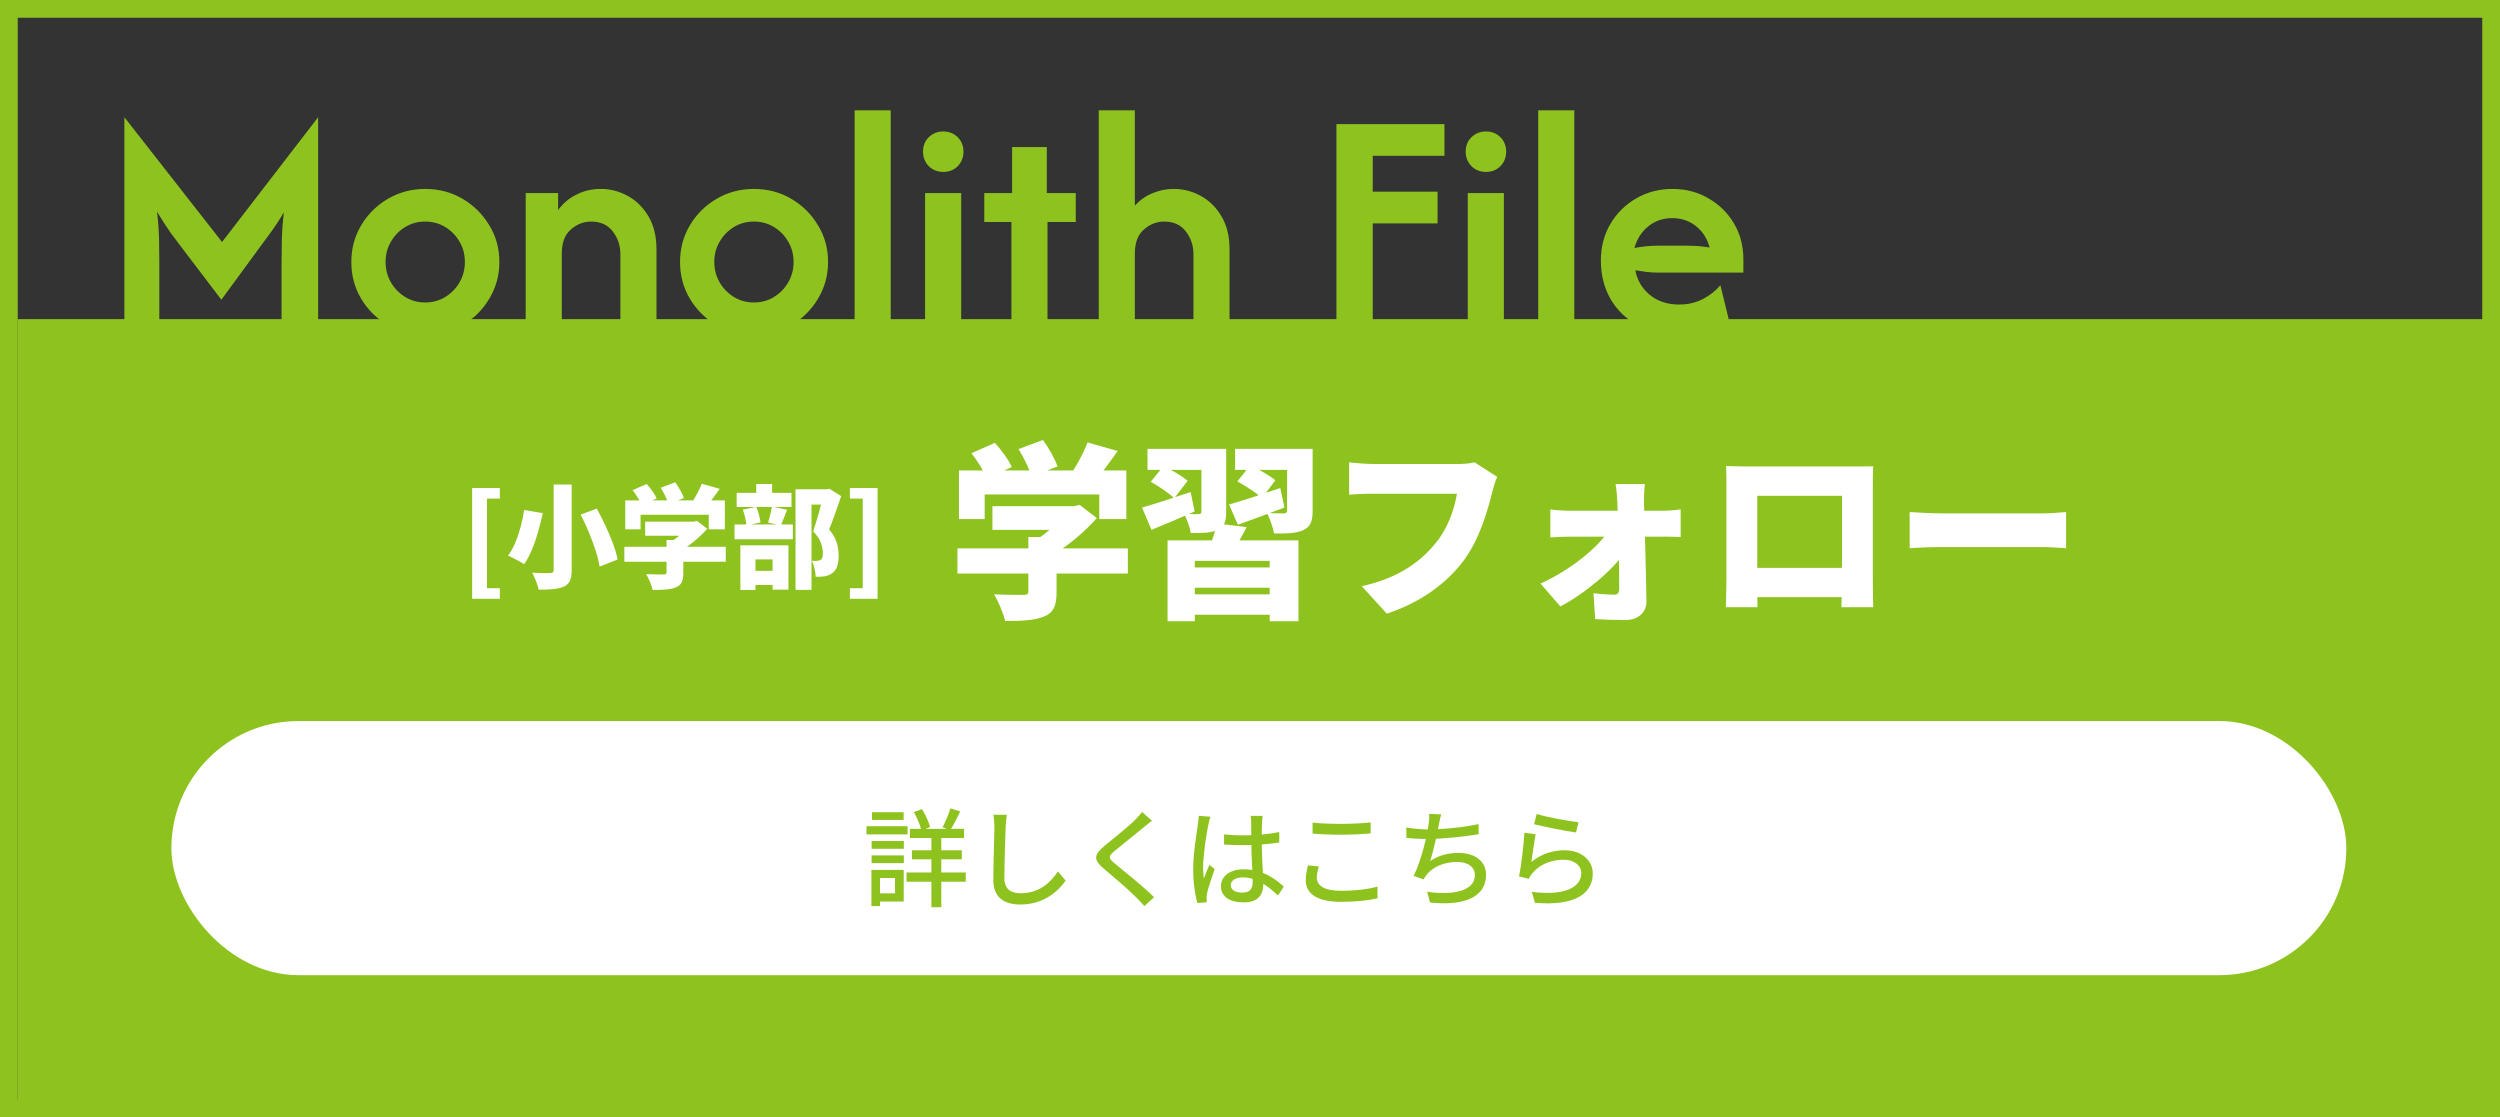 <svg width="423" height="189" viewBox="0 0 423 189" fill="none" xmlns="http://www.w3.org/2000/svg">
<rect x="0" y="0" width="423" height="189" fill="#333333" stroke="none"/>
<rect x="1.5" y="1.5" width="420" height="186" stroke="#8EC31F" stroke-width="3"/>
<rect x="3" y="54" width="420" height="135" fill="#8EC31F"/>
<path d="M79.885 101.314V82.575H84.57V84.365H82.399V99.523H84.57V101.314H79.885ZM93.68 81.984H96.727V96.457C96.727 97.257 96.626 97.867 96.422 98.286C96.232 98.705 95.896 99.028 95.413 99.257C94.918 99.473 94.315 99.612 93.604 99.676C92.906 99.752 92.087 99.784 91.147 99.771C91.097 99.504 91.008 99.193 90.881 98.838C90.767 98.495 90.633 98.152 90.481 97.81C90.341 97.454 90.195 97.149 90.043 96.895C90.436 96.921 90.843 96.94 91.262 96.953C91.681 96.965 92.055 96.972 92.385 96.972C92.715 96.959 92.95 96.953 93.09 96.953C93.306 96.953 93.458 96.915 93.547 96.838C93.636 96.762 93.68 96.629 93.68 96.438V81.984ZM98.251 87.069L100.974 86.06C101.482 86.961 101.97 87.926 102.44 88.954C102.923 89.97 103.348 90.973 103.716 91.963C104.084 92.954 104.345 93.855 104.497 94.667L101.45 95.867C101.336 95.08 101.114 94.185 100.783 93.182C100.466 92.179 100.085 91.144 99.641 90.078C99.197 89.011 98.733 88.008 98.251 87.069ZM88.691 86.288L91.852 86.822C91.636 87.786 91.376 88.808 91.071 89.888C90.779 90.954 90.43 91.976 90.024 92.954C89.63 93.918 89.18 94.756 88.672 95.467C88.443 95.302 88.164 95.131 87.834 94.953C87.504 94.763 87.167 94.585 86.825 94.42C86.495 94.255 86.203 94.121 85.949 94.02C86.431 93.385 86.856 92.623 87.225 91.735C87.593 90.833 87.897 89.906 88.139 88.954C88.392 87.99 88.577 87.101 88.691 86.288ZM109.163 88.269H117.58V90.649H109.163V88.269ZM105.64 92.516H122.798V95.048H105.64V92.516ZM112.781 91.373H115.618V96.953C115.618 97.626 115.523 98.152 115.333 98.533C115.155 98.914 114.806 99.206 114.285 99.409C113.777 99.6 113.206 99.714 112.571 99.752C111.937 99.803 111.226 99.828 110.438 99.828C110.35 99.435 110.197 98.978 109.981 98.457C109.766 97.936 109.55 97.499 109.334 97.143C109.689 97.156 110.07 97.168 110.477 97.181C110.896 97.194 111.27 97.2 111.6 97.2C111.93 97.2 112.159 97.2 112.286 97.2C112.476 97.2 112.603 97.175 112.667 97.124C112.743 97.073 112.781 96.984 112.781 96.857V91.373ZM116.666 88.269H117.351L117.942 88.135L119.675 89.469C119.243 89.951 118.754 90.44 118.208 90.935C117.662 91.43 117.085 91.9 116.475 92.344C115.879 92.776 115.263 93.157 114.628 93.487C114.463 93.246 114.228 92.966 113.923 92.649C113.631 92.331 113.384 92.078 113.181 91.887C113.65 91.62 114.114 91.303 114.571 90.935C115.028 90.567 115.441 90.192 115.809 89.811C116.177 89.43 116.463 89.088 116.666 88.783V88.269ZM105.792 84.67H122.645V89.564H119.922V87.088H108.382V89.564H105.792V84.67ZM118.741 81.851L121.769 82.708C121.312 83.368 120.849 84.003 120.379 84.612C119.922 85.222 119.503 85.736 119.122 86.155L116.837 85.355C117.078 85.025 117.313 84.663 117.542 84.27C117.783 83.863 118.005 83.451 118.208 83.032C118.424 82.613 118.602 82.219 118.741 81.851ZM107.049 82.937L109.41 81.889C109.74 82.245 110.064 82.651 110.381 83.108C110.711 83.552 110.953 83.959 111.105 84.327L108.591 85.488C108.464 85.133 108.248 84.72 107.944 84.251C107.652 83.768 107.353 83.33 107.049 82.937ZM111.791 82.518L114.247 81.604C114.539 81.997 114.825 82.448 115.104 82.956C115.383 83.451 115.587 83.889 115.714 84.27L113.086 85.279C112.997 84.911 112.825 84.466 112.571 83.946C112.317 83.425 112.057 82.949 111.791 82.518ZM134.605 82.784H140.07V85.374H137.309V99.809H134.605V82.784ZM124.645 83.394H133.919V85.774H124.645V83.394ZM124.283 88.745H134.148V91.24H124.283V88.745ZM127.958 81.889H130.644V84.898H127.958V81.889ZM125.692 86.231L127.958 85.755C128.136 86.149 128.289 86.593 128.416 87.088C128.542 87.583 128.631 88.015 128.682 88.383L126.283 88.935C126.27 88.567 126.206 88.129 126.092 87.621C125.978 87.114 125.845 86.65 125.692 86.231ZM130.606 85.717L133.176 86.25C132.973 86.758 132.783 87.247 132.605 87.716C132.427 88.186 132.262 88.586 132.11 88.916L129.958 88.402C130.047 88.148 130.129 87.869 130.206 87.564C130.294 87.247 130.371 86.929 130.434 86.612C130.51 86.282 130.567 85.984 130.606 85.717ZM126.206 96.591H131.881V98.971H126.206V96.591ZM125.273 92.268H133.405V99.771H130.72V94.648H127.825V99.828H125.273V92.268ZM139.346 82.784H139.88L140.299 82.689L142.336 83.946C142.019 84.885 141.676 85.863 141.308 86.879C140.952 87.894 140.61 88.796 140.28 89.583C140.749 90.129 141.098 90.662 141.327 91.182C141.556 91.703 141.708 92.198 141.784 92.668C141.86 93.125 141.898 93.556 141.898 93.963C141.898 94.737 141.809 95.372 141.632 95.867C141.454 96.35 141.175 96.724 140.794 96.991C140.426 97.27 139.975 97.448 139.442 97.524C139.239 97.549 139.016 97.568 138.775 97.581C138.534 97.581 138.28 97.581 138.013 97.581C138.001 97.2 137.937 96.749 137.823 96.229C137.721 95.708 137.563 95.258 137.347 94.877C137.525 94.89 137.677 94.902 137.804 94.915C137.944 94.915 138.077 94.909 138.204 94.896C138.318 94.896 138.426 94.883 138.528 94.858C138.642 94.832 138.743 94.794 138.832 94.744C138.972 94.655 139.074 94.521 139.137 94.344C139.2 94.153 139.232 93.899 139.232 93.582C139.232 93.1 139.124 92.541 138.908 91.906C138.693 91.259 138.255 90.592 137.594 89.906C137.747 89.462 137.906 88.954 138.071 88.383C138.248 87.812 138.42 87.234 138.585 86.65C138.75 86.053 138.896 85.501 139.023 84.993C139.162 84.486 139.27 84.079 139.346 83.775V82.784ZM143.803 101.314V99.523H145.974V84.365H143.803V82.575H148.487V101.314H143.803Z" fill="white"/>
<path d="M323.12 86.64C324.4 86.736 327.088 86.864 328.656 86.864C333.232 86.864 342.512 86.864 345.648 86.864C347.088 86.864 348.656 86.704 349.584 86.64V92.752C348.752 92.72 346.96 92.56 345.648 92.56C342.48 92.56 333.2 92.56 328.656 92.56C326.832 92.56 324.432 92.656 323.12 92.752V86.64Z" fill="white"/>
<path d="M292.048 78.864C293.36 78.896 294.8 78.928 295.728 78.928C298.384 78.928 310.864 78.928 313.584 78.928C314.448 78.928 315.664 78.928 316.944 78.896C316.88 79.952 316.88 81.264 316.88 82.352C316.88 84.56 316.88 95.632 316.88 97.968C316.88 99.344 316.944 102.736 316.944 102.736H311.568C311.568 102.736 311.664 99.888 311.664 97.904C311.664 95.664 311.664 83.888 311.664 83.888H297.328C297.328 83.888 297.328 95.664 297.328 97.904C297.328 99.696 297.36 102.736 297.36 102.736H292.016C292.016 102.736 292.112 99.664 292.112 97.904C292.112 95.632 292.112 84.56 292.112 82.352C292.112 81.328 292.112 79.856 292.048 78.864ZM313.552 96.08V101.04H294.64V96.08H313.552Z" fill="white"/>
<path d="M278.32 81.904C278.192 82.736 278.16 83.92 278.16 84.848C278.288 89.84 278.512 96.4 278.576 101.744C278.608 103.568 277.2 104.912 275.056 104.912C273.36 104.912 271.44 104.848 269.904 104.752L269.616 100.368C270.896 100.528 272.368 100.624 273.136 100.624C273.744 100.624 273.968 100.304 273.968 99.6C273.968 96.112 273.872 89.84 273.648 84.848C273.616 83.984 273.52 82.864 273.36 81.904H278.32ZM262.32 86.192C263.088 86.32 264.624 86.416 265.52 86.416C267.568 86.416 280.272 86.416 281.488 86.416C282.416 86.416 283.76 86.288 284.368 86.192V90.864C283.504 90.832 282.448 90.8 281.712 90.8C280.816 90.8 267.184 90.8 265.648 90.8C264.688 90.8 263.312 90.864 262.32 90.928V86.192ZM260.656 98.736C265.808 96.432 270.8 92.336 272.464 89.328L274.992 89.36L275.056 93.136C273.392 96.048 268.24 100.4 264.016 102.608L260.656 98.736Z" fill="white"/>
<path d="M253.328 80.688C252.976 81.392 252.688 82.544 252.496 83.248C251.728 86.256 250.416 91.12 247.664 94.832C244.784 98.704 240.272 102 234.64 103.824L230.416 99.184C236.848 97.744 240.464 94.928 242.992 91.792C245.04 89.264 246.096 86.096 246.512 83.536C244.528 83.536 235.152 83.536 232.432 83.536C230.864 83.536 229.104 83.632 228.272 83.696V78.224C229.264 78.352 231.376 78.512 232.432 78.512C235.152 78.512 244.56 78.512 246.544 78.512C247.248 78.512 248.496 78.48 249.488 78.224L253.328 80.688Z" fill="white"/>
<path d="M197.552 91.44H219.696V105.104H214.832V94.896H202.16V105.104H197.552V91.44ZM199.856 96.016H216.016V99.44H199.856V96.016ZM200.112 100.56H216.272V104.016H200.112V100.56ZM205.904 88.56L210.928 89.2C210.032 90.96 209.04 92.624 208.304 93.712L204.496 92.944C205.04 91.632 205.648 89.872 205.904 88.56ZM194.16 75.952H204.272V79.504H194.16V75.952ZM203.28 75.952H207.472V86.576C207.472 88.304 207.12 89.136 206 89.68C204.88 90.192 203.376 90.192 201.488 90.192C201.328 89.2 200.816 87.856 200.368 86.96C201.264 86.992 202.448 86.992 202.8 86.992C203.152 86.992 203.28 86.864 203.28 86.544V75.952ZM208.976 75.952H219.952V79.504H208.976V75.952ZM217.776 75.952H222.096V86.416C222.096 88.24 221.712 89.136 220.496 89.712C219.28 90.256 217.648 90.288 215.568 90.256C215.376 89.2 214.864 87.76 214.384 86.8C215.408 86.864 216.848 86.864 217.232 86.864C217.616 86.832 217.776 86.736 217.776 86.384V75.952ZM207.952 85.36C210.192 84.72 213.456 83.664 216.624 82.576L217.328 85.872C214.672 86.896 211.792 87.952 209.456 88.784L207.952 85.36ZM209.36 81.456L211.536 78.736C212.912 79.376 214.832 80.464 215.792 81.264L213.52 84.272C212.656 83.44 210.768 82.224 209.36 81.456ZM193.232 85.872C195.312 85.296 198.416 84.272 201.456 83.248L202.128 86.544C199.664 87.632 197.04 88.752 194.832 89.648L193.232 85.872ZM194.704 81.52L196.848 78.864C198.224 79.504 200.048 80.56 200.944 81.36L198.672 84.304C197.872 83.472 196.08 82.288 194.704 81.52Z" fill="white"/>
<path d="M167.92 85.648H182.064V89.648H167.92V85.648ZM162 92.784H190.832V97.04H162V92.784ZM174 90.864H178.768V100.24C178.768 102.512 178.256 103.696 176.528 104.368C174.832 105.008 172.688 105.072 170.064 105.072C169.776 103.76 168.912 101.776 168.208 100.56C170 100.656 172.528 100.656 173.168 100.656C173.808 100.656 174 100.528 174 100.08V90.864ZM180.528 85.648H181.68L182.672 85.424L185.584 87.664C183.376 90.128 180.304 92.784 177.104 94.416C176.56 93.616 175.344 92.368 174.672 91.728C177.008 90.416 179.504 88.048 180.528 86.512V85.648ZM162.256 79.6H190.576V87.824H186V83.664H166.608V87.824H162.256V79.6ZM184.016 74.864L189.104 76.304C187.568 78.512 185.936 80.688 184.656 82.096L180.816 80.752C182 79.12 183.312 76.72 184.016 74.864ZM164.368 76.688L168.336 74.928C169.424 76.144 170.672 77.808 171.184 79.024L166.96 80.976C166.544 79.792 165.392 78 164.368 76.688ZM172.336 75.984L176.464 74.448C177.456 75.792 178.512 77.648 178.928 78.928L174.512 80.624C174.192 79.376 173.232 77.424 172.336 75.984Z" fill="white"/>
<rect x="29" y="122" width="368" height="43" rx="21.5" fill="white"/>
<path d="M260.012 137.726C261.632 138.248 265.502 138.968 267.086 139.13L266.654 140.858C264.89 140.624 260.948 139.814 259.562 139.454L260.012 137.726ZM259.832 141.164C259.598 142.28 259.274 144.746 259.112 145.844C260.804 144.476 262.694 143.864 264.746 143.864C267.662 143.864 269.498 145.646 269.498 147.788C269.498 151.028 266.762 153.35 259.724 152.756L259.184 150.902C264.746 151.622 267.554 150.128 267.554 147.734C267.554 146.42 266.312 145.466 264.602 145.466C262.37 145.466 260.48 146.294 259.274 147.752C258.986 148.094 258.806 148.382 258.68 148.706L257.024 148.292C257.384 146.6 257.816 142.928 257.924 140.894L259.832 141.164Z" fill="#8EC31F"/>
<path d="M243.848 137.798C243.686 138.356 243.578 138.932 243.47 139.454C243.2 140.894 242.552 144.008 241.976 145.682C243.488 144.71 245.018 144.314 246.782 144.314C249.662 144.314 251.444 145.808 251.444 148.004C251.444 151.892 247.574 153.314 241.958 152.702L241.472 150.884C245.54 151.496 249.554 150.884 249.554 148.058C249.554 146.834 248.528 145.844 246.566 145.844C244.46 145.844 242.534 146.582 241.4 147.986C241.184 148.256 241.04 148.49 240.86 148.796L239.186 148.202C240.536 145.556 241.508 141.128 241.742 139.346C241.832 138.68 241.85 138.248 241.814 137.708L243.848 137.798ZM237.944 140.012C238.988 140.192 240.392 140.336 241.49 140.336C243.794 140.336 247.286 140.066 250.166 139.436L250.202 141.146C247.772 141.56 244.046 141.956 241.508 141.956C240.23 141.956 239.006 141.884 237.962 141.776L237.944 140.012Z" fill="#8EC31F"/>
<path d="M222.086 139.184C223.4 139.328 225.056 139.4 226.91 139.4C228.656 139.4 230.582 139.292 231.914 139.148V141.02C230.672 141.128 228.602 141.236 226.91 141.236C225.074 141.236 223.526 141.164 222.086 141.038V139.184ZM223.148 146.6C222.95 147.284 222.806 147.896 222.806 148.544C222.806 149.822 224.084 150.722 226.838 150.722C229.286 150.722 231.608 150.452 233.066 150.002L233.084 151.982C231.662 152.342 229.43 152.594 226.892 152.594C223.04 152.594 220.934 151.316 220.934 148.958C220.934 147.986 221.15 147.122 221.294 146.42L223.148 146.6Z" fill="#8EC31F"/>
<path d="M207.11 141.182C208.136 141.29 209.126 141.344 210.206 141.344C212.384 141.344 214.616 141.164 216.452 140.786V142.55C214.544 142.856 212.33 143 210.188 143C209.144 143 208.172 142.964 207.11 142.892V141.182ZM213.644 138.05C213.59 138.392 213.554 138.788 213.536 139.166C213.5 139.796 213.482 141.056 213.482 142.226C213.482 145.232 213.752 147.824 213.752 149.624C213.752 151.28 212.96 152.684 210.458 152.684C208.01 152.684 206.588 151.694 206.588 149.948C206.588 148.31 208.028 147.086 210.422 147.086C213.608 147.086 215.75 148.67 217.226 150.02L216.236 151.514C214.274 149.678 212.456 148.454 210.278 148.454C209.072 148.454 208.244 148.976 208.244 149.768C208.244 150.614 209.054 151.028 210.206 151.028C211.538 151.028 211.952 150.344 211.952 149.21C211.952 147.932 211.718 144.71 211.718 142.244C211.718 140.948 211.7 139.778 211.7 139.184C211.7 138.896 211.664 138.374 211.61 138.05H213.644ZM204.806 138.194C204.68 138.518 204.5 139.256 204.446 139.58C204.122 141.056 203.564 144.782 203.564 146.708C203.564 147.356 203.6 147.986 203.69 148.634C203.96 147.896 204.338 147.014 204.626 146.33L205.526 147.05C205.058 148.4 204.428 150.236 204.23 151.154C204.176 151.406 204.14 151.784 204.158 151.982C204.158 152.162 204.176 152.45 204.194 152.666L202.592 152.792C202.232 151.514 201.89 149.498 201.89 147.068C201.89 144.386 202.466 140.966 202.682 139.526C202.754 139.058 202.808 138.5 202.826 138.032L204.806 138.194Z" fill="#8EC31F"/>
<path d="M194.906 138.86C194.438 139.22 193.862 139.688 193.52 139.976C192.314 141.002 189.812 142.946 188.534 144.026C187.508 144.908 187.508 145.16 188.588 146.078C190.1 147.32 193.394 149.948 195.266 151.802L193.628 153.314C193.196 152.81 192.728 152.324 192.242 151.838C191.054 150.614 188.354 148.31 186.698 146.924C184.952 145.448 185.132 144.602 186.824 143.162C188.21 142.028 190.838 139.94 192.044 138.734C192.476 138.302 192.98 137.762 193.232 137.384L194.906 138.86Z" fill="#8EC31F"/>
<path d="M170.354 137.87C170.264 138.536 170.192 139.292 170.156 139.94C170.084 141.938 169.94 146.096 169.94 148.58C169.94 150.488 171.11 151.136 172.694 151.136C175.844 151.136 177.716 149.354 179.012 147.446L180.308 148.994C179.102 150.722 176.672 153.044 172.658 153.044C169.904 153.044 168.068 151.874 168.068 148.868C168.068 146.312 168.248 141.686 168.248 139.94C168.248 139.202 168.194 138.464 168.068 137.852L170.354 137.87Z" fill="#8EC31F"/>
<path d="M153.956 140.246H163.118V141.794H153.956V140.246ZM154.298 143.864H162.74V145.394H154.298V143.864ZM153.38 147.626H163.406V149.192H153.38V147.626ZM157.592 140.786H159.266V153.512H157.592V140.786ZM160.814 136.772L162.47 137.294C161.93 138.41 161.318 139.634 160.796 140.444L159.482 139.976C159.932 139.112 160.526 137.744 160.814 136.772ZM154.622 137.402L156.008 136.898C156.584 137.852 157.16 139.094 157.376 139.94L155.9 140.516C155.72 139.67 155.18 138.374 154.622 137.402ZM147.476 142.298H152.93V143.612H147.476V142.298ZM147.548 137.42H152.894V138.734H147.548V137.42ZM147.476 144.728H152.93V146.042H147.476V144.728ZM146.612 139.796H153.56V141.182H146.612V139.796ZM148.268 147.176H152.912V152.54H148.268V151.154H151.436V148.562H148.268V147.176ZM147.44 147.176H148.898V153.314H147.44V147.176Z" fill="#8EC31F"/>
<path d="M21.044 56V19.833L37.572 40.95L53.828 19.833V56H47.644V44.411C47.644 43.296 47.657 42.052 47.683 40.678C47.709 39.278 47.826 37.696 48.033 35.933C47.23 37.282 46.452 38.461 45.7 39.472C44.948 40.483 44.261 41.417 43.639 42.272L37.456 50.711L31.039 42.272C30.417 41.468 29.704 40.522 28.9 39.433C28.122 38.319 27.344 37.113 26.567 35.817C26.774 37.657 26.891 39.265 26.917 40.639C26.943 42.013 26.956 43.27 26.956 44.411V56H21.044ZM71.968 56.7C69.661 56.7 67.548 56.143 65.629 55.028C63.737 53.913 62.233 52.422 61.118 50.556C60.003 48.689 59.446 46.615 59.446 44.333C59.446 42.052 60.003 39.978 61.118 38.111C62.233 36.244 63.737 34.754 65.629 33.639C67.548 32.524 69.648 31.967 71.929 31.967C74.263 31.967 76.376 32.524 78.268 33.639C80.161 34.754 81.665 36.244 82.779 38.111C83.92 39.952 84.49 42.026 84.49 44.333C84.49 46.589 83.92 48.663 82.779 50.556C81.665 52.422 80.161 53.913 78.268 55.028C76.376 56.143 74.276 56.7 71.968 56.7ZM71.929 51.178C73.2 51.178 74.341 50.867 75.352 50.244C76.363 49.622 77.166 48.793 77.763 47.756C78.359 46.718 78.657 45.578 78.657 44.333C78.657 43.063 78.359 41.922 77.763 40.911C77.166 39.874 76.363 39.044 75.352 38.422C74.341 37.8 73.2 37.489 71.929 37.489C70.685 37.489 69.557 37.8 68.546 38.422C67.535 39.044 66.731 39.874 66.135 40.911C65.539 41.922 65.24 43.063 65.24 44.333C65.24 45.578 65.539 46.718 66.135 47.756C66.731 48.793 67.535 49.622 68.546 50.244C69.557 50.867 70.685 51.178 71.929 51.178ZM88.948 56V32.667H94.431V35.544C95.287 34.378 96.337 33.496 97.581 32.9C98.826 32.278 100.174 31.967 101.626 31.967C103.285 31.967 104.828 32.368 106.254 33.172C107.705 33.976 108.872 35.143 109.754 36.672C110.635 38.176 111.076 40.017 111.076 42.194V56H104.97V43.011C104.97 41.559 104.543 40.276 103.687 39.161C102.831 38.046 101.613 37.489 100.031 37.489C98.735 37.489 97.581 37.943 96.57 38.85C95.559 39.731 95.054 41.08 95.054 42.894V56H88.948ZM127.585 56.7C125.278 56.7 123.165 56.143 121.247 55.028C119.354 53.913 117.85 52.422 116.735 50.556C115.621 48.689 115.063 46.615 115.063 44.333C115.063 42.052 115.621 39.978 116.735 38.111C117.85 36.244 119.354 34.754 121.247 33.639C123.165 32.524 125.265 31.967 127.547 31.967C129.88 31.967 131.993 32.524 133.885 33.639C135.778 34.754 137.282 36.244 138.397 38.111C139.537 39.952 140.108 42.026 140.108 44.333C140.108 46.589 139.537 48.663 138.397 50.556C137.282 52.422 135.778 53.913 133.885 55.028C131.993 56.143 129.893 56.7 127.585 56.7ZM127.547 51.178C128.817 51.178 129.958 50.867 130.969 50.244C131.98 49.622 132.784 48.793 133.38 47.756C133.976 46.718 134.274 45.578 134.274 44.333C134.274 43.063 133.976 41.922 133.38 40.911C132.784 39.874 131.98 39.044 130.969 38.422C129.958 37.8 128.817 37.489 127.547 37.489C126.302 37.489 125.174 37.8 124.163 38.422C123.152 39.044 122.348 39.874 121.752 40.911C121.156 41.922 120.858 43.063 120.858 44.333C120.858 45.578 121.156 46.718 121.752 47.756C122.348 48.793 123.152 49.622 124.163 50.244C125.174 50.867 126.302 51.178 127.547 51.178ZM144.604 56V18.667H150.71V56H144.604ZM156.526 56V32.667H162.632V56H156.526ZM159.598 29.089C158.639 29.089 157.822 28.765 157.148 28.117C156.5 27.443 156.176 26.626 156.176 25.667C156.176 24.681 156.5 23.865 157.148 23.217C157.822 22.569 158.639 22.244 159.598 22.244C160.583 22.244 161.4 22.569 162.048 23.217C162.696 23.865 163.02 24.681 163.02 25.667C163.02 26.626 162.696 27.443 162.048 28.117C161.4 28.765 160.583 29.089 159.598 29.089ZM171.131 56V37.567H166.542V32.667H171.248V24.889H177.12V32.667H182.02V37.567H177.237V56H171.131ZM185.909 56V18.667H192.015V34.806C192.844 33.872 193.829 33.172 194.97 32.706C196.111 32.213 197.316 31.967 198.587 31.967C200.246 31.967 201.789 32.368 203.215 33.172C204.666 33.976 205.833 35.143 206.715 36.672C207.596 38.176 208.037 40.017 208.037 42.194V56H201.931V43.011C201.931 41.559 201.503 40.276 200.648 39.161C199.792 38.046 198.574 37.489 196.992 37.489C195.696 37.489 194.542 37.943 193.531 38.85C192.52 39.731 192.015 41.08 192.015 42.894V56H185.909ZM226.123 56V21H244.4V26.367H232.267V32.433H243.234V37.8H232.267V56H226.123ZM248.346 56V32.667H254.452V56H248.346ZM251.419 29.089C250.459 29.089 249.643 28.765 248.969 28.117C248.32 27.443 247.996 26.626 247.996 25.667C247.996 24.681 248.32 23.865 248.969 23.217C249.643 22.569 250.459 22.244 251.419 22.244C252.404 22.244 253.22 22.569 253.869 23.217C254.517 23.865 254.841 24.681 254.841 25.667C254.841 26.626 254.517 27.443 253.869 28.117C253.22 28.765 252.404 29.089 251.419 29.089ZM260.268 56V18.667H266.374V56H260.268ZM283.973 56.7C281.407 56.7 279.125 56.156 277.129 55.067C275.159 53.978 273.616 52.487 272.501 50.594C271.412 48.676 270.868 46.511 270.868 44.1C270.868 41.793 271.399 39.731 272.462 37.917C273.551 36.076 275.016 34.624 276.857 33.561C278.698 32.498 280.733 31.967 282.962 31.967C285.244 31.967 287.279 32.498 289.068 33.561C290.883 34.598 292.322 36.011 293.385 37.8C294.448 39.589 294.979 41.624 294.979 43.906V46.122H280.473C279.825 46.122 279.19 46.083 278.568 46.006C277.946 45.928 277.323 45.837 276.701 45.733C277.012 47.419 277.829 48.806 279.151 49.894C280.473 50.983 282.133 51.528 284.129 51.528C285.607 51.528 286.942 51.217 288.135 50.594C289.327 49.972 290.312 49.194 291.09 48.261L292.49 53.978C291.323 54.885 290.014 55.559 288.562 56C287.11 56.467 285.581 56.7 283.973 56.7ZM276.546 41.961C277.868 41.702 279.177 41.572 280.473 41.572H285.49C286.19 41.572 286.851 41.598 287.473 41.65C288.096 41.702 288.692 41.78 289.262 41.883C288.873 40.38 288.109 39.174 286.968 38.267C285.853 37.359 284.505 36.906 282.923 36.906C281.368 36.906 280.02 37.372 278.879 38.306C277.738 39.239 276.96 40.457 276.546 41.961Z" fill="#8EC31F"/>
</svg>

